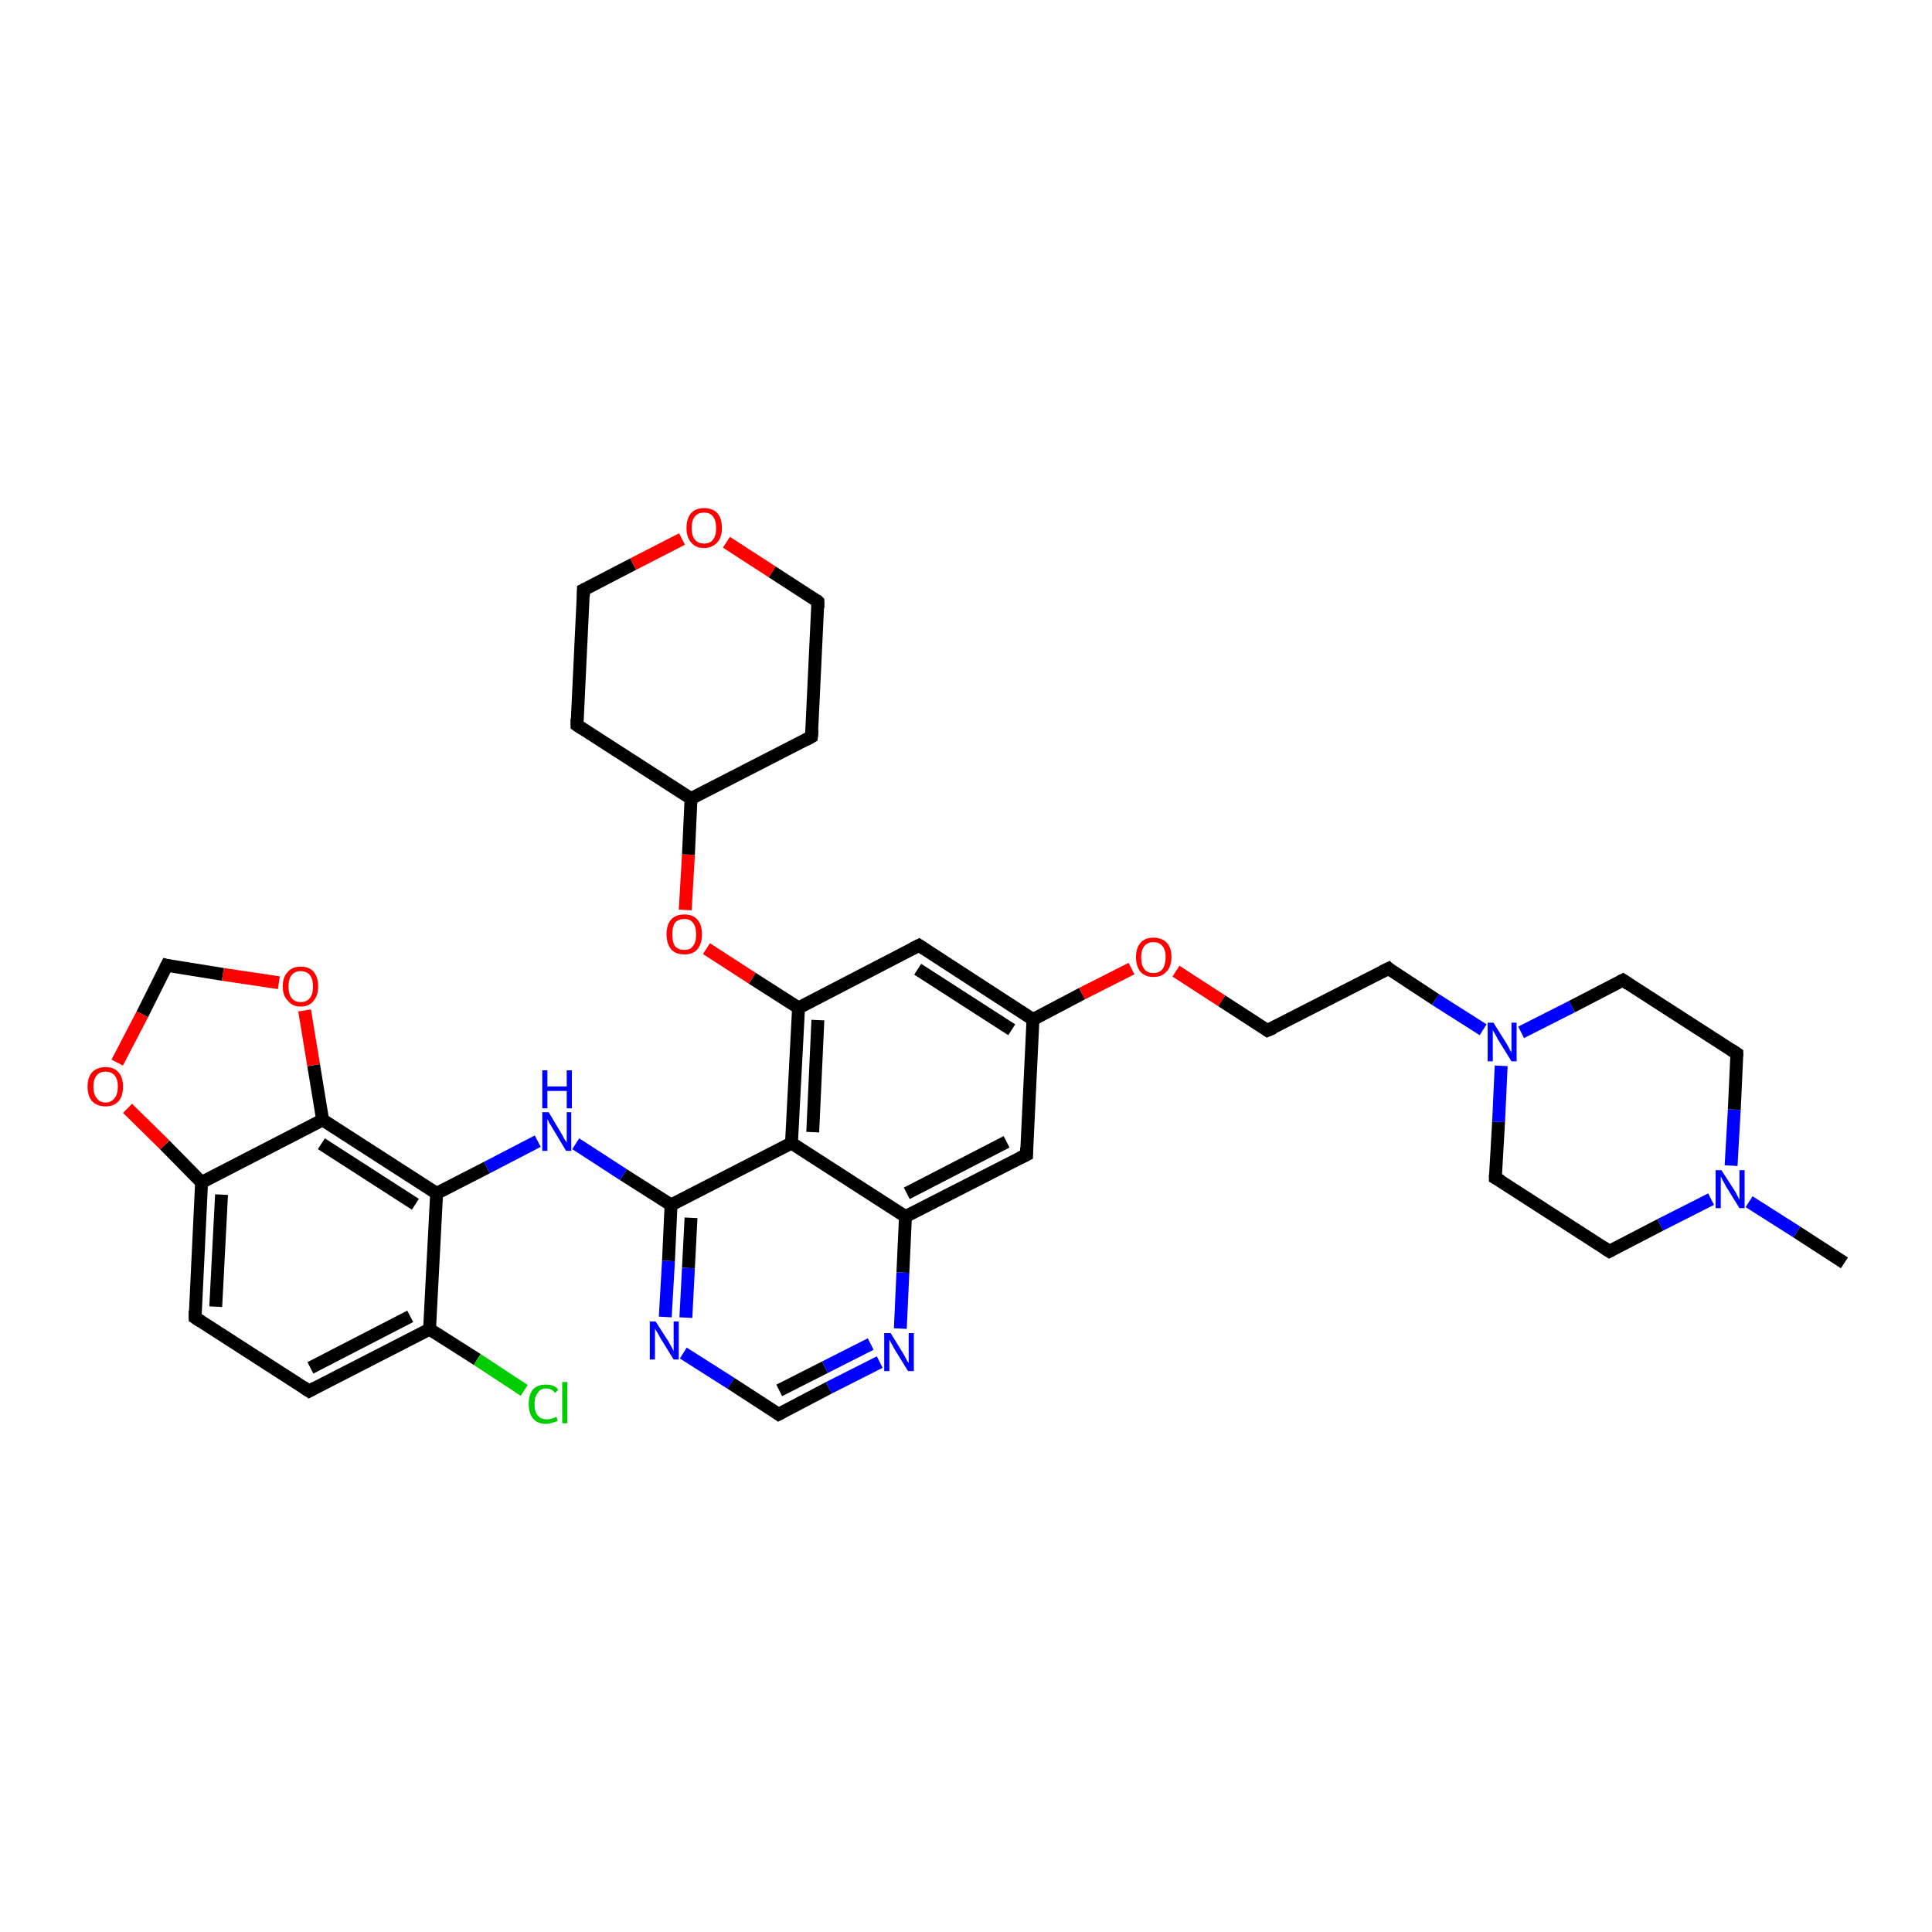 <?xml version='1.0' encoding='iso-8859-1'?>
<svg version='1.1' baseProfile='full'
              xmlns='http://www.w3.org/2000/svg'
                      xmlns:rdkit='http://www.rdkit.org/xml'
                      xmlns:xlink='http://www.w3.org/1999/xlink'
                  xml:space='preserve'
width='300px' height='300px' viewBox='0 0 300 300'>
<!-- END OF HEADER -->
<rect style='opacity:1.0;fill:#FFFFFF;stroke:none' width='300.0' height='300.0' x='0.0' y='0.0'> </rect>
<path class='bond-0 atom-0 atom-1' d='M 286.4,196.1 L 279.0,191.3' style='fill:none;fill-rule:evenodd;stroke:#000000;stroke-width:2.0px;stroke-linecap:butt;stroke-linejoin:miter;stroke-opacity:1' />
<path class='bond-0 atom-0 atom-1' d='M 279.0,191.3 L 271.6,186.6' style='fill:none;fill-rule:evenodd;stroke:#0000FF;stroke-width:2.0px;stroke-linecap:butt;stroke-linejoin:miter;stroke-opacity:1' />
<path class='bond-1 atom-1 atom-2' d='M 265.7,186.2 L 257.8,190.2' style='fill:none;fill-rule:evenodd;stroke:#0000FF;stroke-width:2.0px;stroke-linecap:butt;stroke-linejoin:miter;stroke-opacity:1' />
<path class='bond-1 atom-1 atom-2' d='M 257.8,190.2 L 249.9,194.3' style='fill:none;fill-rule:evenodd;stroke:#000000;stroke-width:2.0px;stroke-linecap:butt;stroke-linejoin:miter;stroke-opacity:1' />
<path class='bond-2 atom-2 atom-3' d='M 249.9,194.3 L 232.2,182.9' style='fill:none;fill-rule:evenodd;stroke:#000000;stroke-width:2.0px;stroke-linecap:butt;stroke-linejoin:miter;stroke-opacity:1' />
<path class='bond-3 atom-3 atom-4' d='M 232.2,182.9 L 232.7,174.2' style='fill:none;fill-rule:evenodd;stroke:#000000;stroke-width:2.0px;stroke-linecap:butt;stroke-linejoin:miter;stroke-opacity:1' />
<path class='bond-3 atom-3 atom-4' d='M 232.7,174.2 L 233.1,165.5' style='fill:none;fill-rule:evenodd;stroke:#0000FF;stroke-width:2.0px;stroke-linecap:butt;stroke-linejoin:miter;stroke-opacity:1' />
<path class='bond-4 atom-4 atom-5' d='M 230.3,159.9 L 222.9,155.2' style='fill:none;fill-rule:evenodd;stroke:#0000FF;stroke-width:2.0px;stroke-linecap:butt;stroke-linejoin:miter;stroke-opacity:1' />
<path class='bond-4 atom-4 atom-5' d='M 222.9,155.2 L 215.6,150.4' style='fill:none;fill-rule:evenodd;stroke:#000000;stroke-width:2.0px;stroke-linecap:butt;stroke-linejoin:miter;stroke-opacity:1' />
<path class='bond-5 atom-5 atom-6' d='M 215.6,150.4 L 196.8,160.0' style='fill:none;fill-rule:evenodd;stroke:#000000;stroke-width:2.0px;stroke-linecap:butt;stroke-linejoin:miter;stroke-opacity:1' />
<path class='bond-6 atom-6 atom-7' d='M 196.8,160.0 L 189.7,155.4' style='fill:none;fill-rule:evenodd;stroke:#000000;stroke-width:2.0px;stroke-linecap:butt;stroke-linejoin:miter;stroke-opacity:1' />
<path class='bond-6 atom-6 atom-7' d='M 189.7,155.4 L 182.6,150.8' style='fill:none;fill-rule:evenodd;stroke:#FF0000;stroke-width:2.0px;stroke-linecap:butt;stroke-linejoin:miter;stroke-opacity:1' />
<path class='bond-7 atom-7 atom-8' d='M 175.7,150.4 L 168.0,154.3' style='fill:none;fill-rule:evenodd;stroke:#FF0000;stroke-width:2.0px;stroke-linecap:butt;stroke-linejoin:miter;stroke-opacity:1' />
<path class='bond-7 atom-7 atom-8' d='M 168.0,154.3 L 160.4,158.3' style='fill:none;fill-rule:evenodd;stroke:#000000;stroke-width:2.0px;stroke-linecap:butt;stroke-linejoin:miter;stroke-opacity:1' />
<path class='bond-8 atom-8 atom-9' d='M 160.4,158.3 L 142.7,146.8' style='fill:none;fill-rule:evenodd;stroke:#000000;stroke-width:2.0px;stroke-linecap:butt;stroke-linejoin:miter;stroke-opacity:1' />
<path class='bond-8 atom-8 atom-9' d='M 157.1,159.9 L 142.5,150.5' style='fill:none;fill-rule:evenodd;stroke:#000000;stroke-width:2.0px;stroke-linecap:butt;stroke-linejoin:miter;stroke-opacity:1' />
<path class='bond-9 atom-9 atom-10' d='M 142.7,146.8 L 124.0,156.5' style='fill:none;fill-rule:evenodd;stroke:#000000;stroke-width:2.0px;stroke-linecap:butt;stroke-linejoin:miter;stroke-opacity:1' />
<path class='bond-10 atom-10 atom-11' d='M 124.0,156.5 L 116.8,151.9' style='fill:none;fill-rule:evenodd;stroke:#000000;stroke-width:2.0px;stroke-linecap:butt;stroke-linejoin:miter;stroke-opacity:1' />
<path class='bond-10 atom-10 atom-11' d='M 116.8,151.9 L 109.7,147.3' style='fill:none;fill-rule:evenodd;stroke:#FF0000;stroke-width:2.0px;stroke-linecap:butt;stroke-linejoin:miter;stroke-opacity:1' />
<path class='bond-11 atom-11 atom-12' d='M 106.4,141.3 L 106.9,132.7' style='fill:none;fill-rule:evenodd;stroke:#FF0000;stroke-width:2.0px;stroke-linecap:butt;stroke-linejoin:miter;stroke-opacity:1' />
<path class='bond-11 atom-11 atom-12' d='M 106.9,132.7 L 107.3,124.0' style='fill:none;fill-rule:evenodd;stroke:#000000;stroke-width:2.0px;stroke-linecap:butt;stroke-linejoin:miter;stroke-opacity:1' />
<path class='bond-12 atom-12 atom-13' d='M 107.3,124.0 L 126.0,114.4' style='fill:none;fill-rule:evenodd;stroke:#000000;stroke-width:2.0px;stroke-linecap:butt;stroke-linejoin:miter;stroke-opacity:1' />
<path class='bond-13 atom-13 atom-14' d='M 126.0,114.4 L 127.0,93.4' style='fill:none;fill-rule:evenodd;stroke:#000000;stroke-width:2.0px;stroke-linecap:butt;stroke-linejoin:miter;stroke-opacity:1' />
<path class='bond-14 atom-14 atom-15' d='M 127.0,93.4 L 119.9,88.8' style='fill:none;fill-rule:evenodd;stroke:#000000;stroke-width:2.0px;stroke-linecap:butt;stroke-linejoin:miter;stroke-opacity:1' />
<path class='bond-14 atom-14 atom-15' d='M 119.9,88.8 L 112.8,84.2' style='fill:none;fill-rule:evenodd;stroke:#FF0000;stroke-width:2.0px;stroke-linecap:butt;stroke-linejoin:miter;stroke-opacity:1' />
<path class='bond-15 atom-15 atom-16' d='M 105.9,83.7 L 98.3,87.6' style='fill:none;fill-rule:evenodd;stroke:#FF0000;stroke-width:2.0px;stroke-linecap:butt;stroke-linejoin:miter;stroke-opacity:1' />
<path class='bond-15 atom-15 atom-16' d='M 98.3,87.6 L 90.6,91.6' style='fill:none;fill-rule:evenodd;stroke:#000000;stroke-width:2.0px;stroke-linecap:butt;stroke-linejoin:miter;stroke-opacity:1' />
<path class='bond-16 atom-16 atom-17' d='M 90.6,91.6 L 89.6,112.6' style='fill:none;fill-rule:evenodd;stroke:#000000;stroke-width:2.0px;stroke-linecap:butt;stroke-linejoin:miter;stroke-opacity:1' />
<path class='bond-17 atom-10 atom-18' d='M 124.0,156.5 L 122.9,177.5' style='fill:none;fill-rule:evenodd;stroke:#000000;stroke-width:2.0px;stroke-linecap:butt;stroke-linejoin:miter;stroke-opacity:1' />
<path class='bond-17 atom-10 atom-18' d='M 127.0,158.4 L 126.2,175.8' style='fill:none;fill-rule:evenodd;stroke:#000000;stroke-width:2.0px;stroke-linecap:butt;stroke-linejoin:miter;stroke-opacity:1' />
<path class='bond-18 atom-18 atom-19' d='M 122.9,177.5 L 104.2,187.1' style='fill:none;fill-rule:evenodd;stroke:#000000;stroke-width:2.0px;stroke-linecap:butt;stroke-linejoin:miter;stroke-opacity:1' />
<path class='bond-19 atom-19 atom-20' d='M 104.2,187.1 L 96.8,182.4' style='fill:none;fill-rule:evenodd;stroke:#000000;stroke-width:2.0px;stroke-linecap:butt;stroke-linejoin:miter;stroke-opacity:1' />
<path class='bond-19 atom-19 atom-20' d='M 96.8,182.4 L 89.4,177.6' style='fill:none;fill-rule:evenodd;stroke:#0000FF;stroke-width:2.0px;stroke-linecap:butt;stroke-linejoin:miter;stroke-opacity:1' />
<path class='bond-20 atom-20 atom-21' d='M 83.5,177.2 L 75.6,181.3' style='fill:none;fill-rule:evenodd;stroke:#0000FF;stroke-width:2.0px;stroke-linecap:butt;stroke-linejoin:miter;stroke-opacity:1' />
<path class='bond-20 atom-20 atom-21' d='M 75.6,181.3 L 67.8,185.3' style='fill:none;fill-rule:evenodd;stroke:#000000;stroke-width:2.0px;stroke-linecap:butt;stroke-linejoin:miter;stroke-opacity:1' />
<path class='bond-21 atom-21 atom-22' d='M 67.8,185.3 L 50.1,173.9' style='fill:none;fill-rule:evenodd;stroke:#000000;stroke-width:2.0px;stroke-linecap:butt;stroke-linejoin:miter;stroke-opacity:1' />
<path class='bond-21 atom-21 atom-22' d='M 64.5,187.0 L 49.9,177.6' style='fill:none;fill-rule:evenodd;stroke:#000000;stroke-width:2.0px;stroke-linecap:butt;stroke-linejoin:miter;stroke-opacity:1' />
<path class='bond-22 atom-22 atom-23' d='M 50.1,173.9 L 48.7,165.4' style='fill:none;fill-rule:evenodd;stroke:#000000;stroke-width:2.0px;stroke-linecap:butt;stroke-linejoin:miter;stroke-opacity:1' />
<path class='bond-22 atom-22 atom-23' d='M 48.7,165.4 L 47.3,156.9' style='fill:none;fill-rule:evenodd;stroke:#FF0000;stroke-width:2.0px;stroke-linecap:butt;stroke-linejoin:miter;stroke-opacity:1' />
<path class='bond-23 atom-23 atom-24' d='M 43.3,152.6 L 34.6,151.3' style='fill:none;fill-rule:evenodd;stroke:#FF0000;stroke-width:2.0px;stroke-linecap:butt;stroke-linejoin:miter;stroke-opacity:1' />
<path class='bond-23 atom-23 atom-24' d='M 34.6,151.3 L 25.9,149.9' style='fill:none;fill-rule:evenodd;stroke:#000000;stroke-width:2.0px;stroke-linecap:butt;stroke-linejoin:miter;stroke-opacity:1' />
<path class='bond-24 atom-24 atom-25' d='M 25.9,149.9 L 22.1,157.5' style='fill:none;fill-rule:evenodd;stroke:#000000;stroke-width:2.0px;stroke-linecap:butt;stroke-linejoin:miter;stroke-opacity:1' />
<path class='bond-24 atom-24 atom-25' d='M 22.1,157.5 L 18.2,165.0' style='fill:none;fill-rule:evenodd;stroke:#FF0000;stroke-width:2.0px;stroke-linecap:butt;stroke-linejoin:miter;stroke-opacity:1' />
<path class='bond-25 atom-25 atom-26' d='M 19.8,172.1 L 25.6,177.8' style='fill:none;fill-rule:evenodd;stroke:#FF0000;stroke-width:2.0px;stroke-linecap:butt;stroke-linejoin:miter;stroke-opacity:1' />
<path class='bond-25 atom-25 atom-26' d='M 25.6,177.8 L 31.3,183.6' style='fill:none;fill-rule:evenodd;stroke:#000000;stroke-width:2.0px;stroke-linecap:butt;stroke-linejoin:miter;stroke-opacity:1' />
<path class='bond-26 atom-26 atom-27' d='M 31.3,183.6 L 30.3,204.6' style='fill:none;fill-rule:evenodd;stroke:#000000;stroke-width:2.0px;stroke-linecap:butt;stroke-linejoin:miter;stroke-opacity:1' />
<path class='bond-26 atom-26 atom-27' d='M 34.4,185.5 L 33.5,202.9' style='fill:none;fill-rule:evenodd;stroke:#000000;stroke-width:2.0px;stroke-linecap:butt;stroke-linejoin:miter;stroke-opacity:1' />
<path class='bond-27 atom-27 atom-28' d='M 30.3,204.6 L 48.0,216.0' style='fill:none;fill-rule:evenodd;stroke:#000000;stroke-width:2.0px;stroke-linecap:butt;stroke-linejoin:miter;stroke-opacity:1' />
<path class='bond-28 atom-28 atom-29' d='M 48.0,216.0 L 66.7,206.4' style='fill:none;fill-rule:evenodd;stroke:#000000;stroke-width:2.0px;stroke-linecap:butt;stroke-linejoin:miter;stroke-opacity:1' />
<path class='bond-28 atom-28 atom-29' d='M 48.2,212.4 L 63.7,204.4' style='fill:none;fill-rule:evenodd;stroke:#000000;stroke-width:2.0px;stroke-linecap:butt;stroke-linejoin:miter;stroke-opacity:1' />
<path class='bond-29 atom-29 atom-30' d='M 66.7,206.4 L 74.1,211.1' style='fill:none;fill-rule:evenodd;stroke:#000000;stroke-width:2.0px;stroke-linecap:butt;stroke-linejoin:miter;stroke-opacity:1' />
<path class='bond-29 atom-29 atom-30' d='M 74.1,211.1 L 81.4,215.9' style='fill:none;fill-rule:evenodd;stroke:#00CC00;stroke-width:2.0px;stroke-linecap:butt;stroke-linejoin:miter;stroke-opacity:1' />
<path class='bond-30 atom-19 atom-31' d='M 104.2,187.1 L 103.8,195.8' style='fill:none;fill-rule:evenodd;stroke:#000000;stroke-width:2.0px;stroke-linecap:butt;stroke-linejoin:miter;stroke-opacity:1' />
<path class='bond-30 atom-19 atom-31' d='M 103.8,195.8 L 103.3,204.5' style='fill:none;fill-rule:evenodd;stroke:#0000FF;stroke-width:2.0px;stroke-linecap:butt;stroke-linejoin:miter;stroke-opacity:1' />
<path class='bond-30 atom-19 atom-31' d='M 107.3,189.1 L 106.9,196.9' style='fill:none;fill-rule:evenodd;stroke:#000000;stroke-width:2.0px;stroke-linecap:butt;stroke-linejoin:miter;stroke-opacity:1' />
<path class='bond-30 atom-19 atom-31' d='M 106.9,196.9 L 106.5,204.6' style='fill:none;fill-rule:evenodd;stroke:#0000FF;stroke-width:2.0px;stroke-linecap:butt;stroke-linejoin:miter;stroke-opacity:1' />
<path class='bond-31 atom-31 atom-32' d='M 106.1,210.1 L 113.5,214.8' style='fill:none;fill-rule:evenodd;stroke:#0000FF;stroke-width:2.0px;stroke-linecap:butt;stroke-linejoin:miter;stroke-opacity:1' />
<path class='bond-31 atom-31 atom-32' d='M 113.5,214.8 L 120.9,219.6' style='fill:none;fill-rule:evenodd;stroke:#000000;stroke-width:2.0px;stroke-linecap:butt;stroke-linejoin:miter;stroke-opacity:1' />
<path class='bond-32 atom-32 atom-33' d='M 120.9,219.6 L 128.7,215.5' style='fill:none;fill-rule:evenodd;stroke:#000000;stroke-width:2.0px;stroke-linecap:butt;stroke-linejoin:miter;stroke-opacity:1' />
<path class='bond-32 atom-32 atom-33' d='M 128.7,215.5 L 136.6,211.5' style='fill:none;fill-rule:evenodd;stroke:#0000FF;stroke-width:2.0px;stroke-linecap:butt;stroke-linejoin:miter;stroke-opacity:1' />
<path class='bond-32 atom-32 atom-33' d='M 121.0,215.9 L 128.1,212.3' style='fill:none;fill-rule:evenodd;stroke:#000000;stroke-width:2.0px;stroke-linecap:butt;stroke-linejoin:miter;stroke-opacity:1' />
<path class='bond-32 atom-32 atom-33' d='M 128.1,212.3 L 135.2,208.7' style='fill:none;fill-rule:evenodd;stroke:#0000FF;stroke-width:2.0px;stroke-linecap:butt;stroke-linejoin:miter;stroke-opacity:1' />
<path class='bond-33 atom-33 atom-34' d='M 139.8,206.3 L 140.2,197.6' style='fill:none;fill-rule:evenodd;stroke:#0000FF;stroke-width:2.0px;stroke-linecap:butt;stroke-linejoin:miter;stroke-opacity:1' />
<path class='bond-33 atom-33 atom-34' d='M 140.2,197.6 L 140.6,188.9' style='fill:none;fill-rule:evenodd;stroke:#000000;stroke-width:2.0px;stroke-linecap:butt;stroke-linejoin:miter;stroke-opacity:1' />
<path class='bond-34 atom-34 atom-35' d='M 140.6,188.9 L 159.4,179.3' style='fill:none;fill-rule:evenodd;stroke:#000000;stroke-width:2.0px;stroke-linecap:butt;stroke-linejoin:miter;stroke-opacity:1' />
<path class='bond-34 atom-34 atom-35' d='M 140.8,185.3 L 156.3,177.3' style='fill:none;fill-rule:evenodd;stroke:#000000;stroke-width:2.0px;stroke-linecap:butt;stroke-linejoin:miter;stroke-opacity:1' />
<path class='bond-35 atom-4 atom-36' d='M 236.2,160.3 L 244.1,156.3' style='fill:none;fill-rule:evenodd;stroke:#0000FF;stroke-width:2.0px;stroke-linecap:butt;stroke-linejoin:miter;stroke-opacity:1' />
<path class='bond-35 atom-4 atom-36' d='M 244.1,156.3 L 252.0,152.2' style='fill:none;fill-rule:evenodd;stroke:#000000;stroke-width:2.0px;stroke-linecap:butt;stroke-linejoin:miter;stroke-opacity:1' />
<path class='bond-36 atom-36 atom-37' d='M 252.0,152.2 L 269.7,163.6' style='fill:none;fill-rule:evenodd;stroke:#000000;stroke-width:2.0px;stroke-linecap:butt;stroke-linejoin:miter;stroke-opacity:1' />
<path class='bond-37 atom-37 atom-1' d='M 269.7,163.6 L 269.3,172.3' style='fill:none;fill-rule:evenodd;stroke:#000000;stroke-width:2.0px;stroke-linecap:butt;stroke-linejoin:miter;stroke-opacity:1' />
<path class='bond-37 atom-37 atom-1' d='M 269.3,172.3 L 268.8,181.0' style='fill:none;fill-rule:evenodd;stroke:#0000FF;stroke-width:2.0px;stroke-linecap:butt;stroke-linejoin:miter;stroke-opacity:1' />
<path class='bond-38 atom-35 atom-8' d='M 159.4,179.3 L 160.4,158.3' style='fill:none;fill-rule:evenodd;stroke:#000000;stroke-width:2.0px;stroke-linecap:butt;stroke-linejoin:miter;stroke-opacity:1' />
<path class='bond-39 atom-17 atom-12' d='M 89.6,112.6 L 107.3,124.0' style='fill:none;fill-rule:evenodd;stroke:#000000;stroke-width:2.0px;stroke-linecap:butt;stroke-linejoin:miter;stroke-opacity:1' />
<path class='bond-40 atom-34 atom-18' d='M 140.6,188.9 L 122.9,177.5' style='fill:none;fill-rule:evenodd;stroke:#000000;stroke-width:2.0px;stroke-linecap:butt;stroke-linejoin:miter;stroke-opacity:1' />
<path class='bond-41 atom-29 atom-21' d='M 66.7,206.4 L 67.8,185.3' style='fill:none;fill-rule:evenodd;stroke:#000000;stroke-width:2.0px;stroke-linecap:butt;stroke-linejoin:miter;stroke-opacity:1' />
<path class='bond-42 atom-26 atom-22' d='M 31.3,183.6 L 50.1,173.9' style='fill:none;fill-rule:evenodd;stroke:#000000;stroke-width:2.0px;stroke-linecap:butt;stroke-linejoin:miter;stroke-opacity:1' />
<path d='M 250.3,194.1 L 249.9,194.3 L 249.0,193.7' style='fill:none;stroke:#000000;stroke-width:2.0px;stroke-linecap:butt;stroke-linejoin:miter;stroke-opacity:1;' />
<path d='M 233.1,183.4 L 232.2,182.9 L 232.2,182.4' style='fill:none;stroke:#000000;stroke-width:2.0px;stroke-linecap:butt;stroke-linejoin:miter;stroke-opacity:1;' />
<path d='M 215.9,150.7 L 215.6,150.4 L 214.6,150.9' style='fill:none;stroke:#000000;stroke-width:2.0px;stroke-linecap:butt;stroke-linejoin:miter;stroke-opacity:1;' />
<path d='M 197.8,159.6 L 196.8,160.0 L 196.5,159.8' style='fill:none;stroke:#000000;stroke-width:2.0px;stroke-linecap:butt;stroke-linejoin:miter;stroke-opacity:1;' />
<path d='M 143.6,147.4 L 142.7,146.8 L 141.7,147.3' style='fill:none;stroke:#000000;stroke-width:2.0px;stroke-linecap:butt;stroke-linejoin:miter;stroke-opacity:1;' />
<path d='M 125.1,114.9 L 126.0,114.4 L 126.1,113.3' style='fill:none;stroke:#000000;stroke-width:2.0px;stroke-linecap:butt;stroke-linejoin:miter;stroke-opacity:1;' />
<path d='M 127.0,94.4 L 127.0,93.4 L 126.7,93.1' style='fill:none;stroke:#000000;stroke-width:2.0px;stroke-linecap:butt;stroke-linejoin:miter;stroke-opacity:1;' />
<path d='M 91.0,91.4 L 90.6,91.6 L 90.6,92.6' style='fill:none;stroke:#000000;stroke-width:2.0px;stroke-linecap:butt;stroke-linejoin:miter;stroke-opacity:1;' />
<path d='M 89.6,111.6 L 89.6,112.6 L 90.5,113.2' style='fill:none;stroke:#000000;stroke-width:2.0px;stroke-linecap:butt;stroke-linejoin:miter;stroke-opacity:1;' />
<path d='M 26.3,150.0 L 25.9,149.9 L 25.7,150.3' style='fill:none;stroke:#000000;stroke-width:2.0px;stroke-linecap:butt;stroke-linejoin:miter;stroke-opacity:1;' />
<path d='M 30.3,203.5 L 30.3,204.6 L 31.2,205.2' style='fill:none;stroke:#000000;stroke-width:2.0px;stroke-linecap:butt;stroke-linejoin:miter;stroke-opacity:1;' />
<path d='M 47.1,215.4 L 48.0,216.0 L 48.9,215.5' style='fill:none;stroke:#000000;stroke-width:2.0px;stroke-linecap:butt;stroke-linejoin:miter;stroke-opacity:1;' />
<path d='M 120.5,219.3 L 120.9,219.6 L 121.3,219.4' style='fill:none;stroke:#000000;stroke-width:2.0px;stroke-linecap:butt;stroke-linejoin:miter;stroke-opacity:1;' />
<path d='M 158.4,179.8 L 159.4,179.3 L 159.4,178.2' style='fill:none;stroke:#000000;stroke-width:2.0px;stroke-linecap:butt;stroke-linejoin:miter;stroke-opacity:1;' />
<path d='M 251.6,152.4 L 252.0,152.2 L 252.9,152.8' style='fill:none;stroke:#000000;stroke-width:2.0px;stroke-linecap:butt;stroke-linejoin:miter;stroke-opacity:1;' />
<path d='M 268.8,163.0 L 269.7,163.6 L 269.7,164.0' style='fill:none;stroke:#000000;stroke-width:2.0px;stroke-linecap:butt;stroke-linejoin:miter;stroke-opacity:1;' />
<path class='atom-1' d='M 267.3 181.7
L 269.3 184.8
Q 269.5 185.1, 269.8 185.7
Q 270.1 186.3, 270.1 186.3
L 270.1 181.7
L 270.9 181.7
L 270.9 187.6
L 270.1 187.6
L 268.0 184.2
Q 267.8 183.8, 267.5 183.3
Q 267.3 182.8, 267.2 182.7
L 267.2 187.6
L 266.4 187.6
L 266.4 181.7
L 267.3 181.7
' fill='#0000FF'/>
<path class='atom-4' d='M 231.9 158.8
L 233.9 162.0
Q 234.1 162.3, 234.4 162.9
Q 234.7 163.4, 234.7 163.5
L 234.7 158.8
L 235.5 158.8
L 235.5 164.8
L 234.7 164.8
L 232.6 161.4
Q 232.4 161.0, 232.1 160.5
Q 231.8 160.0, 231.8 159.9
L 231.8 164.8
L 231.0 164.8
L 231.0 158.8
L 231.9 158.8
' fill='#0000FF'/>
<path class='atom-7' d='M 176.4 148.6
Q 176.4 147.2, 177.1 146.4
Q 177.8 145.6, 179.1 145.6
Q 180.4 145.6, 181.2 146.4
Q 181.9 147.2, 181.9 148.6
Q 181.9 150.1, 181.1 150.9
Q 180.4 151.7, 179.1 151.7
Q 177.8 151.7, 177.1 150.9
Q 176.4 150.1, 176.4 148.6
M 179.1 151.1
Q 180.0 151.1, 180.5 150.5
Q 181.0 149.8, 181.0 148.6
Q 181.0 147.5, 180.5 146.9
Q 180.0 146.3, 179.1 146.3
Q 178.2 146.3, 177.7 146.9
Q 177.2 147.5, 177.2 148.6
Q 177.2 149.9, 177.7 150.5
Q 178.2 151.1, 179.1 151.1
' fill='#FF0000'/>
<path class='atom-11' d='M 103.5 145.1
Q 103.5 143.6, 104.2 142.8
Q 104.9 142.0, 106.3 142.0
Q 107.6 142.0, 108.3 142.8
Q 109.0 143.6, 109.0 145.1
Q 109.0 146.5, 108.3 147.4
Q 107.6 148.2, 106.3 148.2
Q 104.9 148.2, 104.2 147.4
Q 103.5 146.5, 103.5 145.1
M 106.3 147.5
Q 107.2 147.5, 107.6 146.9
Q 108.1 146.3, 108.1 145.1
Q 108.1 143.9, 107.6 143.3
Q 107.2 142.7, 106.3 142.7
Q 105.3 142.7, 104.8 143.3
Q 104.4 143.9, 104.4 145.1
Q 104.4 146.3, 104.8 146.9
Q 105.3 147.5, 106.3 147.5
' fill='#FF0000'/>
<path class='atom-15' d='M 106.6 82.0
Q 106.6 80.5, 107.3 79.7
Q 108.0 78.9, 109.3 78.9
Q 110.7 78.9, 111.4 79.7
Q 112.1 80.5, 112.1 82.0
Q 112.1 83.4, 111.4 84.2
Q 110.6 85.1, 109.3 85.1
Q 108.0 85.1, 107.3 84.2
Q 106.6 83.4, 106.6 82.0
M 109.3 84.4
Q 110.3 84.4, 110.7 83.8
Q 111.2 83.2, 111.2 82.0
Q 111.2 80.8, 110.7 80.2
Q 110.3 79.6, 109.3 79.6
Q 108.4 79.6, 107.9 80.2
Q 107.4 80.8, 107.4 82.0
Q 107.4 83.2, 107.9 83.8
Q 108.4 84.4, 109.3 84.4
' fill='#FF0000'/>
<path class='atom-20' d='M 85.2 172.7
L 87.1 175.9
Q 87.3 176.2, 87.6 176.8
Q 87.9 177.3, 88.0 177.4
L 88.0 172.7
L 88.7 172.7
L 88.7 178.7
L 87.9 178.7
L 85.8 175.2
Q 85.6 174.8, 85.3 174.4
Q 85.1 173.9, 85.0 173.8
L 85.0 178.7
L 84.2 178.7
L 84.2 172.7
L 85.2 172.7
' fill='#0000FF'/>
<path class='atom-20' d='M 84.2 166.2
L 85.0 166.2
L 85.0 168.7
L 88.0 168.7
L 88.0 166.2
L 88.8 166.2
L 88.8 172.1
L 88.0 172.1
L 88.0 169.4
L 85.0 169.4
L 85.0 172.1
L 84.2 172.1
L 84.2 166.2
' fill='#0000FF'/>
<path class='atom-23' d='M 43.9 153.2
Q 43.9 151.7, 44.7 150.9
Q 45.4 150.1, 46.7 150.1
Q 48.0 150.1, 48.7 150.9
Q 49.4 151.7, 49.4 153.2
Q 49.4 154.6, 48.7 155.4
Q 48.0 156.3, 46.7 156.3
Q 45.4 156.3, 44.7 155.4
Q 43.9 154.6, 43.9 153.2
M 46.7 155.6
Q 47.6 155.6, 48.1 155.0
Q 48.6 154.4, 48.6 153.2
Q 48.6 152.0, 48.1 151.4
Q 47.6 150.8, 46.7 150.8
Q 45.8 150.8, 45.3 151.4
Q 44.8 152.0, 44.8 153.2
Q 44.8 154.4, 45.3 155.0
Q 45.8 155.6, 46.7 155.6
' fill='#FF0000'/>
<path class='atom-25' d='M 13.6 168.7
Q 13.6 167.3, 14.3 166.5
Q 15.1 165.7, 16.4 165.7
Q 17.7 165.7, 18.4 166.5
Q 19.1 167.3, 19.1 168.7
Q 19.1 170.2, 18.4 171.0
Q 17.7 171.8, 16.4 171.8
Q 15.1 171.8, 14.3 171.0
Q 13.6 170.2, 13.6 168.7
M 16.4 171.2
Q 17.3 171.2, 17.8 170.5
Q 18.3 169.9, 18.3 168.7
Q 18.3 167.6, 17.8 167.0
Q 17.3 166.4, 16.4 166.4
Q 15.5 166.4, 15.0 167.0
Q 14.5 167.6, 14.5 168.7
Q 14.5 169.9, 15.0 170.5
Q 15.5 171.2, 16.4 171.2
' fill='#FF0000'/>
<path class='atom-30' d='M 82.1 218.0
Q 82.1 216.5, 82.8 215.7
Q 83.5 215.0, 84.8 215.0
Q 86.1 215.0, 86.7 215.8
L 86.2 216.3
Q 85.7 215.6, 84.8 215.6
Q 83.9 215.6, 83.5 216.3
Q 83.0 216.9, 83.0 218.0
Q 83.0 219.2, 83.5 219.8
Q 84.0 220.4, 84.9 220.4
Q 85.6 220.4, 86.4 220.0
L 86.6 220.6
Q 86.3 220.8, 85.8 220.9
Q 85.3 221.1, 84.8 221.1
Q 83.5 221.1, 82.8 220.3
Q 82.1 219.5, 82.1 218.0
' fill='#00CC00'/>
<path class='atom-30' d='M 87.3 214.6
L 88.1 214.6
L 88.1 221.0
L 87.3 221.0
L 87.3 214.6
' fill='#00CC00'/>
<path class='atom-31' d='M 101.8 205.2
L 103.8 208.3
Q 104.0 208.7, 104.3 209.2
Q 104.6 209.8, 104.6 209.8
L 104.6 205.2
L 105.4 205.2
L 105.4 211.1
L 104.6 211.1
L 102.5 207.7
Q 102.3 207.3, 102.0 206.8
Q 101.7 206.4, 101.7 206.2
L 101.7 211.1
L 100.9 211.1
L 100.9 205.2
L 101.8 205.2
' fill='#0000FF'/>
<path class='atom-33' d='M 138.3 207.0
L 140.2 210.1
Q 140.4 210.4, 140.7 211.0
Q 141.0 211.6, 141.1 211.6
L 141.1 207.0
L 141.9 207.0
L 141.9 212.9
L 141.0 212.9
L 138.9 209.5
Q 138.7 209.1, 138.4 208.6
Q 138.2 208.2, 138.1 208.0
L 138.1 212.9
L 137.3 212.9
L 137.3 207.0
L 138.3 207.0
' fill='#0000FF'/>
</svg>
